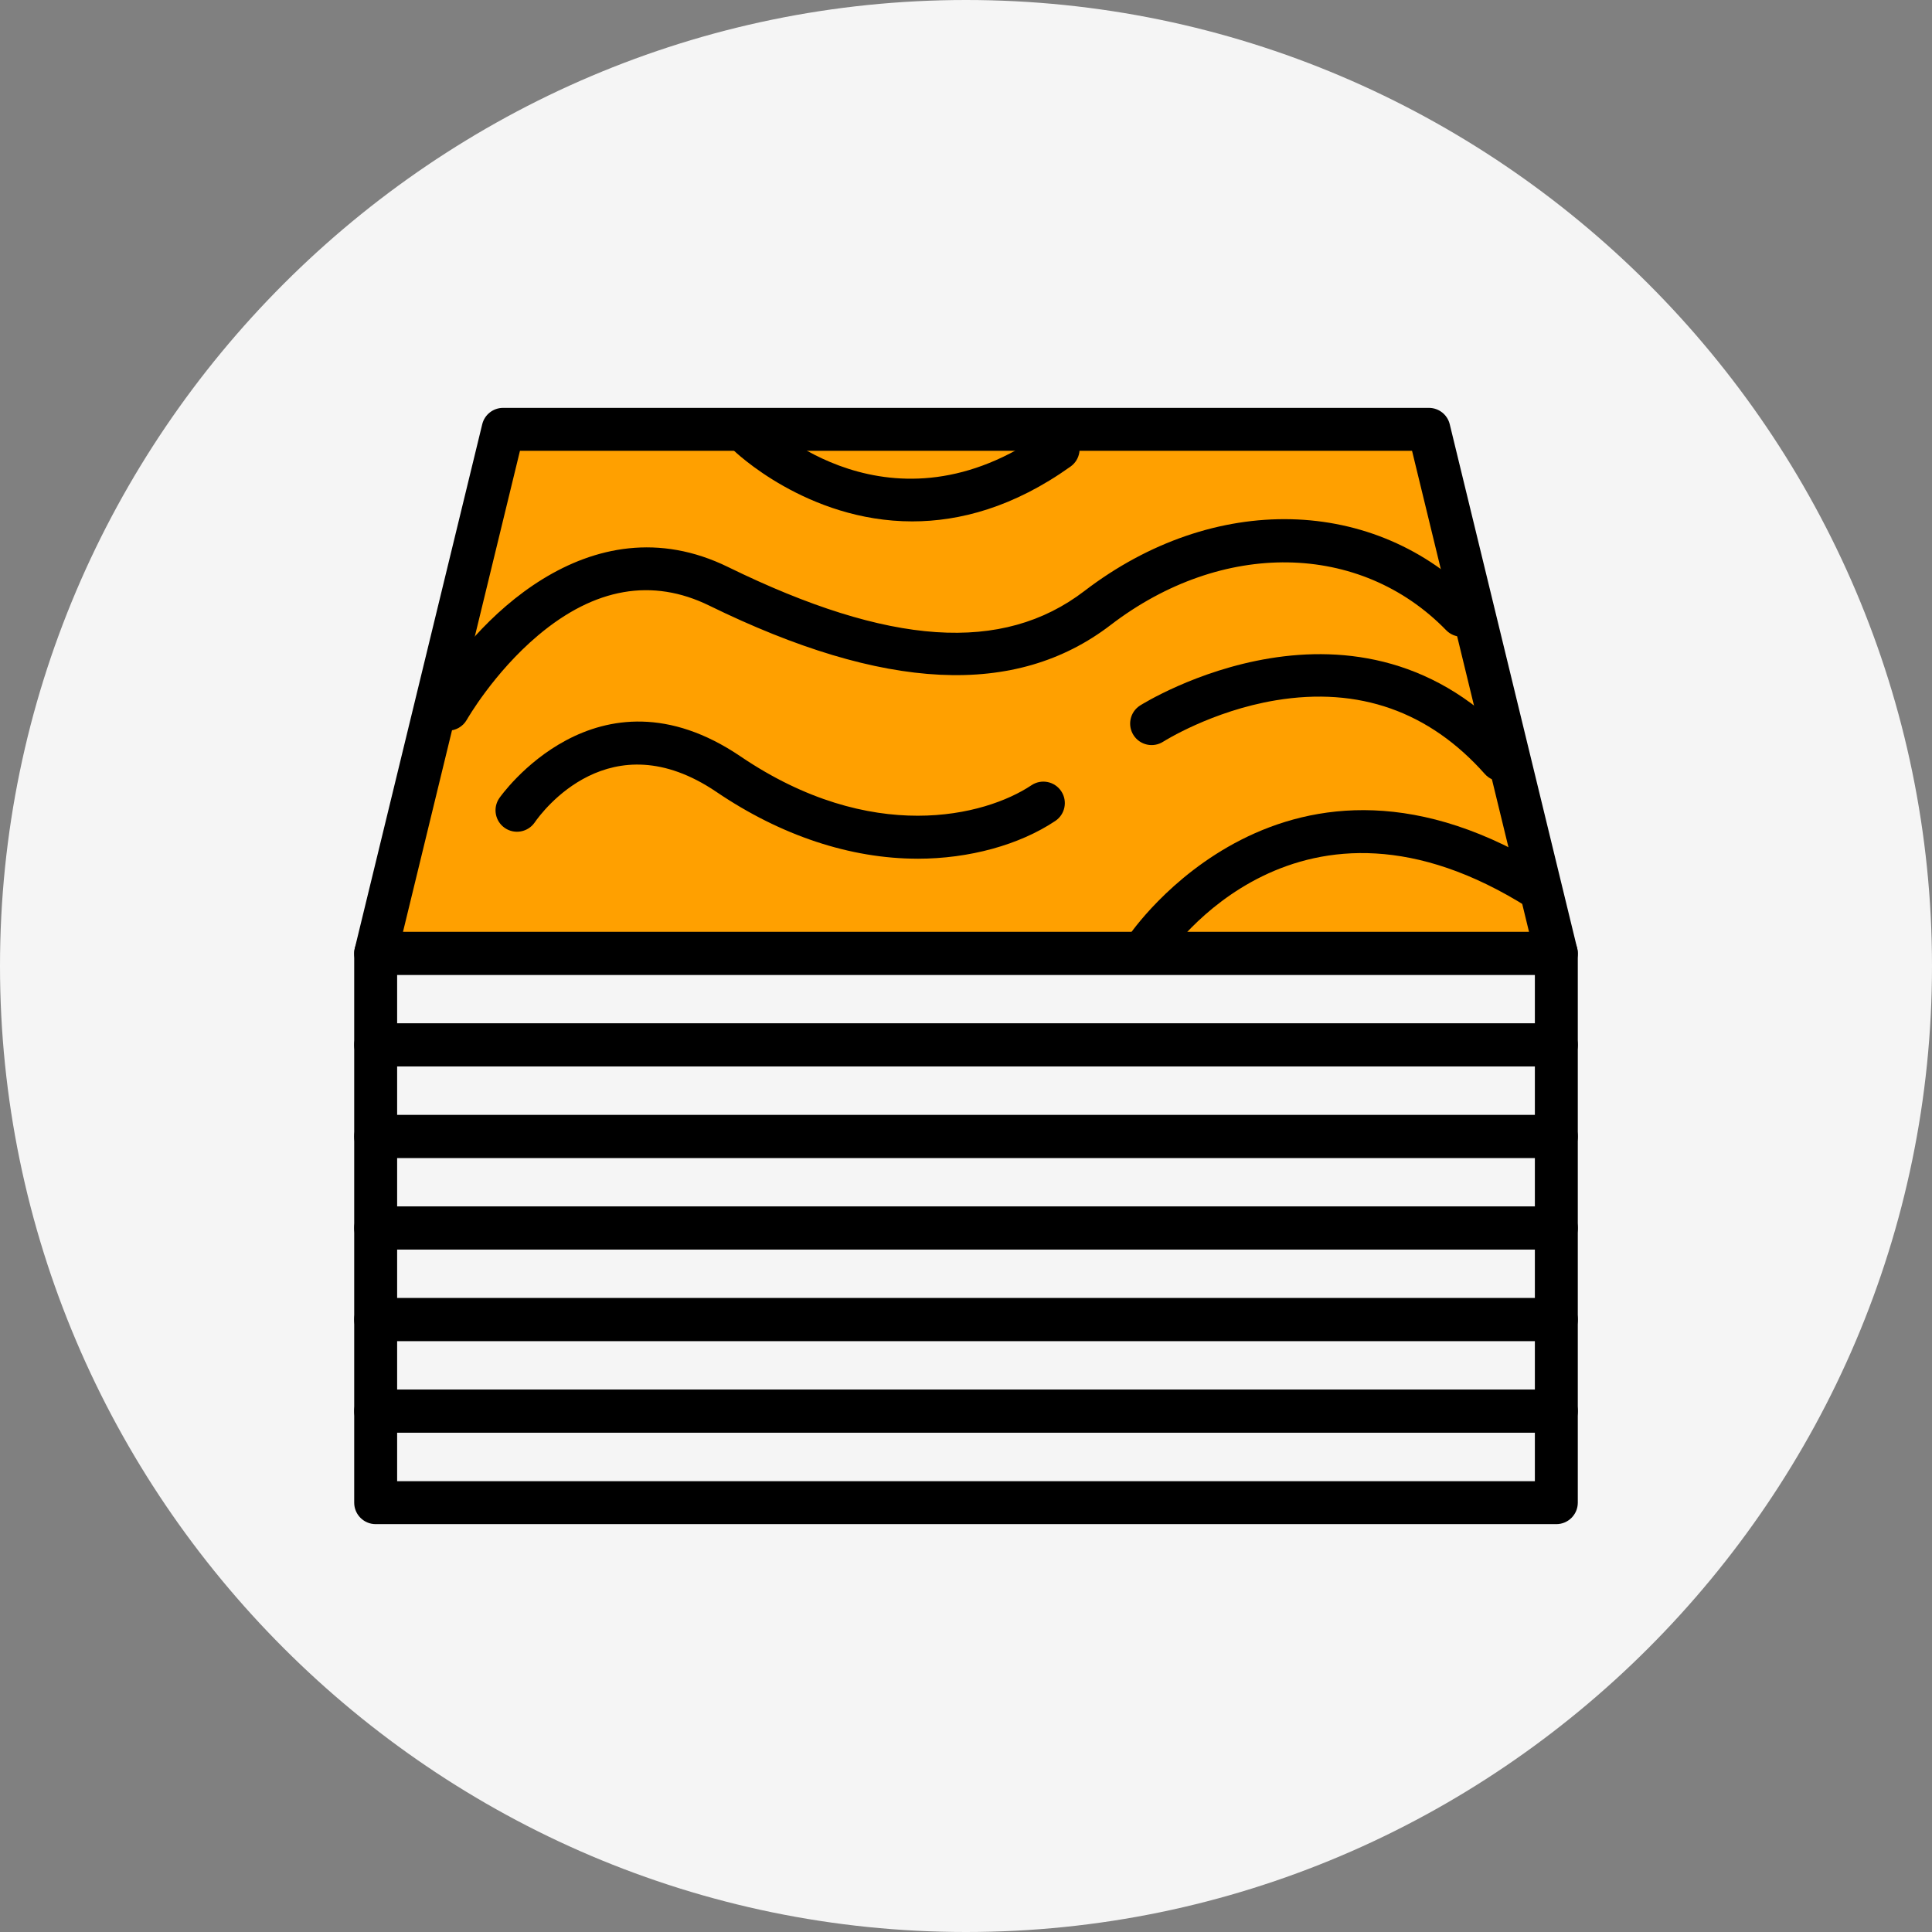 <?xml version="1.0" encoding="UTF-8"?><svg id="b" xmlns="http://www.w3.org/2000/svg" viewBox="0 0 180 180"><rect x="0" y="0" width="180" height="180" fill="#808080" stroke="none"/><defs><style>.d{fill:#ffa000;}.e{fill:#f5f5f5;}</style></defs><g id="c"><path class="e" d="M0,90c0,49.5,40.5,90,90,90s90-40.5,90-90S139.5,0,90,0,0,40.5,0,90Z"/><polygon class="d" points="145 88.822 35 88.822 46.872 40 133.128 40 145 88.822"/><path d="M145,90.822H35c-.614,0-1.193-.281-1.573-.764s-.516-1.112-.371-1.709l11.872-48.822c.218-.896,1.021-1.527,1.943-1.527h86.256c.923,0,1.725.631,1.943,1.527l11.872,48.822c.145.597.008,1.227-.371,1.709s-.959.764-1.573.764ZM37.545,86.822h104.911l-10.899-44.822H48.444l-10.899,44.822Z"/><path d="M145,99.351H35c-1.104,0-2-.896-2-2v-8.529c0-1.104.896-2,2-2h110c1.104,0,2,.896,2,2v8.529c0,1.104-.896,2-2,2ZM37,95.351h106v-4.529H37v4.529Z"/><path d="M145,107.881H35c-1.104,0-2-.896-2-2v-8.53c0-1.104.896-2,2-2h110c1.104,0,2,.896,2,2v8.53c0,1.104-.896,2-2,2ZM37,103.881h106v-4.53H37v4.53Z"/><path d="M145,116.411H35c-1.104,0-2-.896-2-2v-8.529c0-1.104.896-2,2-2h110c1.104,0,2,.896,2,2v8.529c0,1.104-.896,2-2,2ZM37,112.411h106v-4.529H37v4.529Z"/><path d="M145,124.941H35c-1.104,0-2-.896-2-2v-8.53c0-1.104.896-2,2-2h110c1.104,0,2,.896,2,2v8.53c0,1.104-.896,2-2,2ZM37,120.941h106v-4.53H37v4.53Z"/><path d="M145,133.47H35c-1.104,0-2-.896-2-2v-8.529c0-1.104.896-2,2-2h110c1.104,0,2,.896,2,2v8.529c0,1.104-.896,2-2,2ZM37,129.47h106v-4.529H37v4.529Z"/><path d="M145,142H35c-1.104,0-2-.896-2-2v-8.529c0-1.104.896-2,2-2h110c1.104,0,2,.896,2,2v8.529c0,1.104-.896,2-2,2ZM37,138h106v-4.529H37v4.529Z"/><path d="M41.749,68.072c-.334,0-.672-.083-.983-.26-.961-.544-1.3-1.764-.756-2.726,3.967-7.008,14.886-18.596,27.829-12.255,15.029,7.357,25.577,8.066,33.196,2.228,12.051-9.232,27.088-8.879,36.567.866.77.792.753,2.058-.039,2.828-.792.77-2.058.752-2.828-.039-8.02-8.244-20.877-8.443-31.267-.479-8.838,6.771-21.067,6.179-37.387-1.812-5.307-2.598-10.669-1.669-15.938,2.764-4.145,3.486-6.626,7.826-6.651,7.87-.368.649-1.045,1.015-1.742,1.015Z"/><path d="M139.835,72.784c-.552,0-1.101-.227-1.496-.672-5.184-5.838-11.735-8.147-19.471-6.867-5.965.988-10.45,3.827-10.495,3.855-.928.596-2.166.327-2.762-.603-.596-.928-.33-2.163.597-2.761.202-.13,20.404-12.854,35.121,3.719.734.826.659,2.09-.167,2.823-.381.339-.855.505-1.327.505Z"/><path d="M85.496,80.004c-.01,0-.019,0-.029-.001-6.251-.006-12.722-2.156-18.714-6.219-9.91-6.718-16.247,1.845-16.937,2.842-.626.907-1.87,1.139-2.779.516-.909-.623-1.144-1.861-.524-2.772.089-.132,9.071-12.985,22.483-3.896,12.189,8.263,22.771,5.576,27.101,2.686.919-.616,2.161-.366,2.774.553.613.919.365,2.16-.553,2.773-3.35,2.236-8.023,3.518-12.824,3.519Z"/><path d="M84.998,48.577c-9.847,0-16.604-6.571-16.701-6.668-.782-.78-.784-2.047-.005-2.829.779-.781,2.043-.783,2.825-.008.491.484,11.889,11.419,26.304,1.138.9-.641,2.148-.434,2.79.467.641.898.433,2.147-.467,2.789-5.321,3.796-10.344,5.111-14.748,5.111Z"/><path d="M106.833,90.284c-.379,0-.761-.107-1.1-.332-.92-.608-1.175-1.845-.569-2.766.144-.219,14.658-21.654,39.407-5.976.933.591,1.21,1.827.619,2.76-.591.933-1.826,1.209-2.76.619-21.382-13.548-33.426,4.045-33.928,4.8-.386.579-1.022.895-1.67.895Z"/></g></svg>